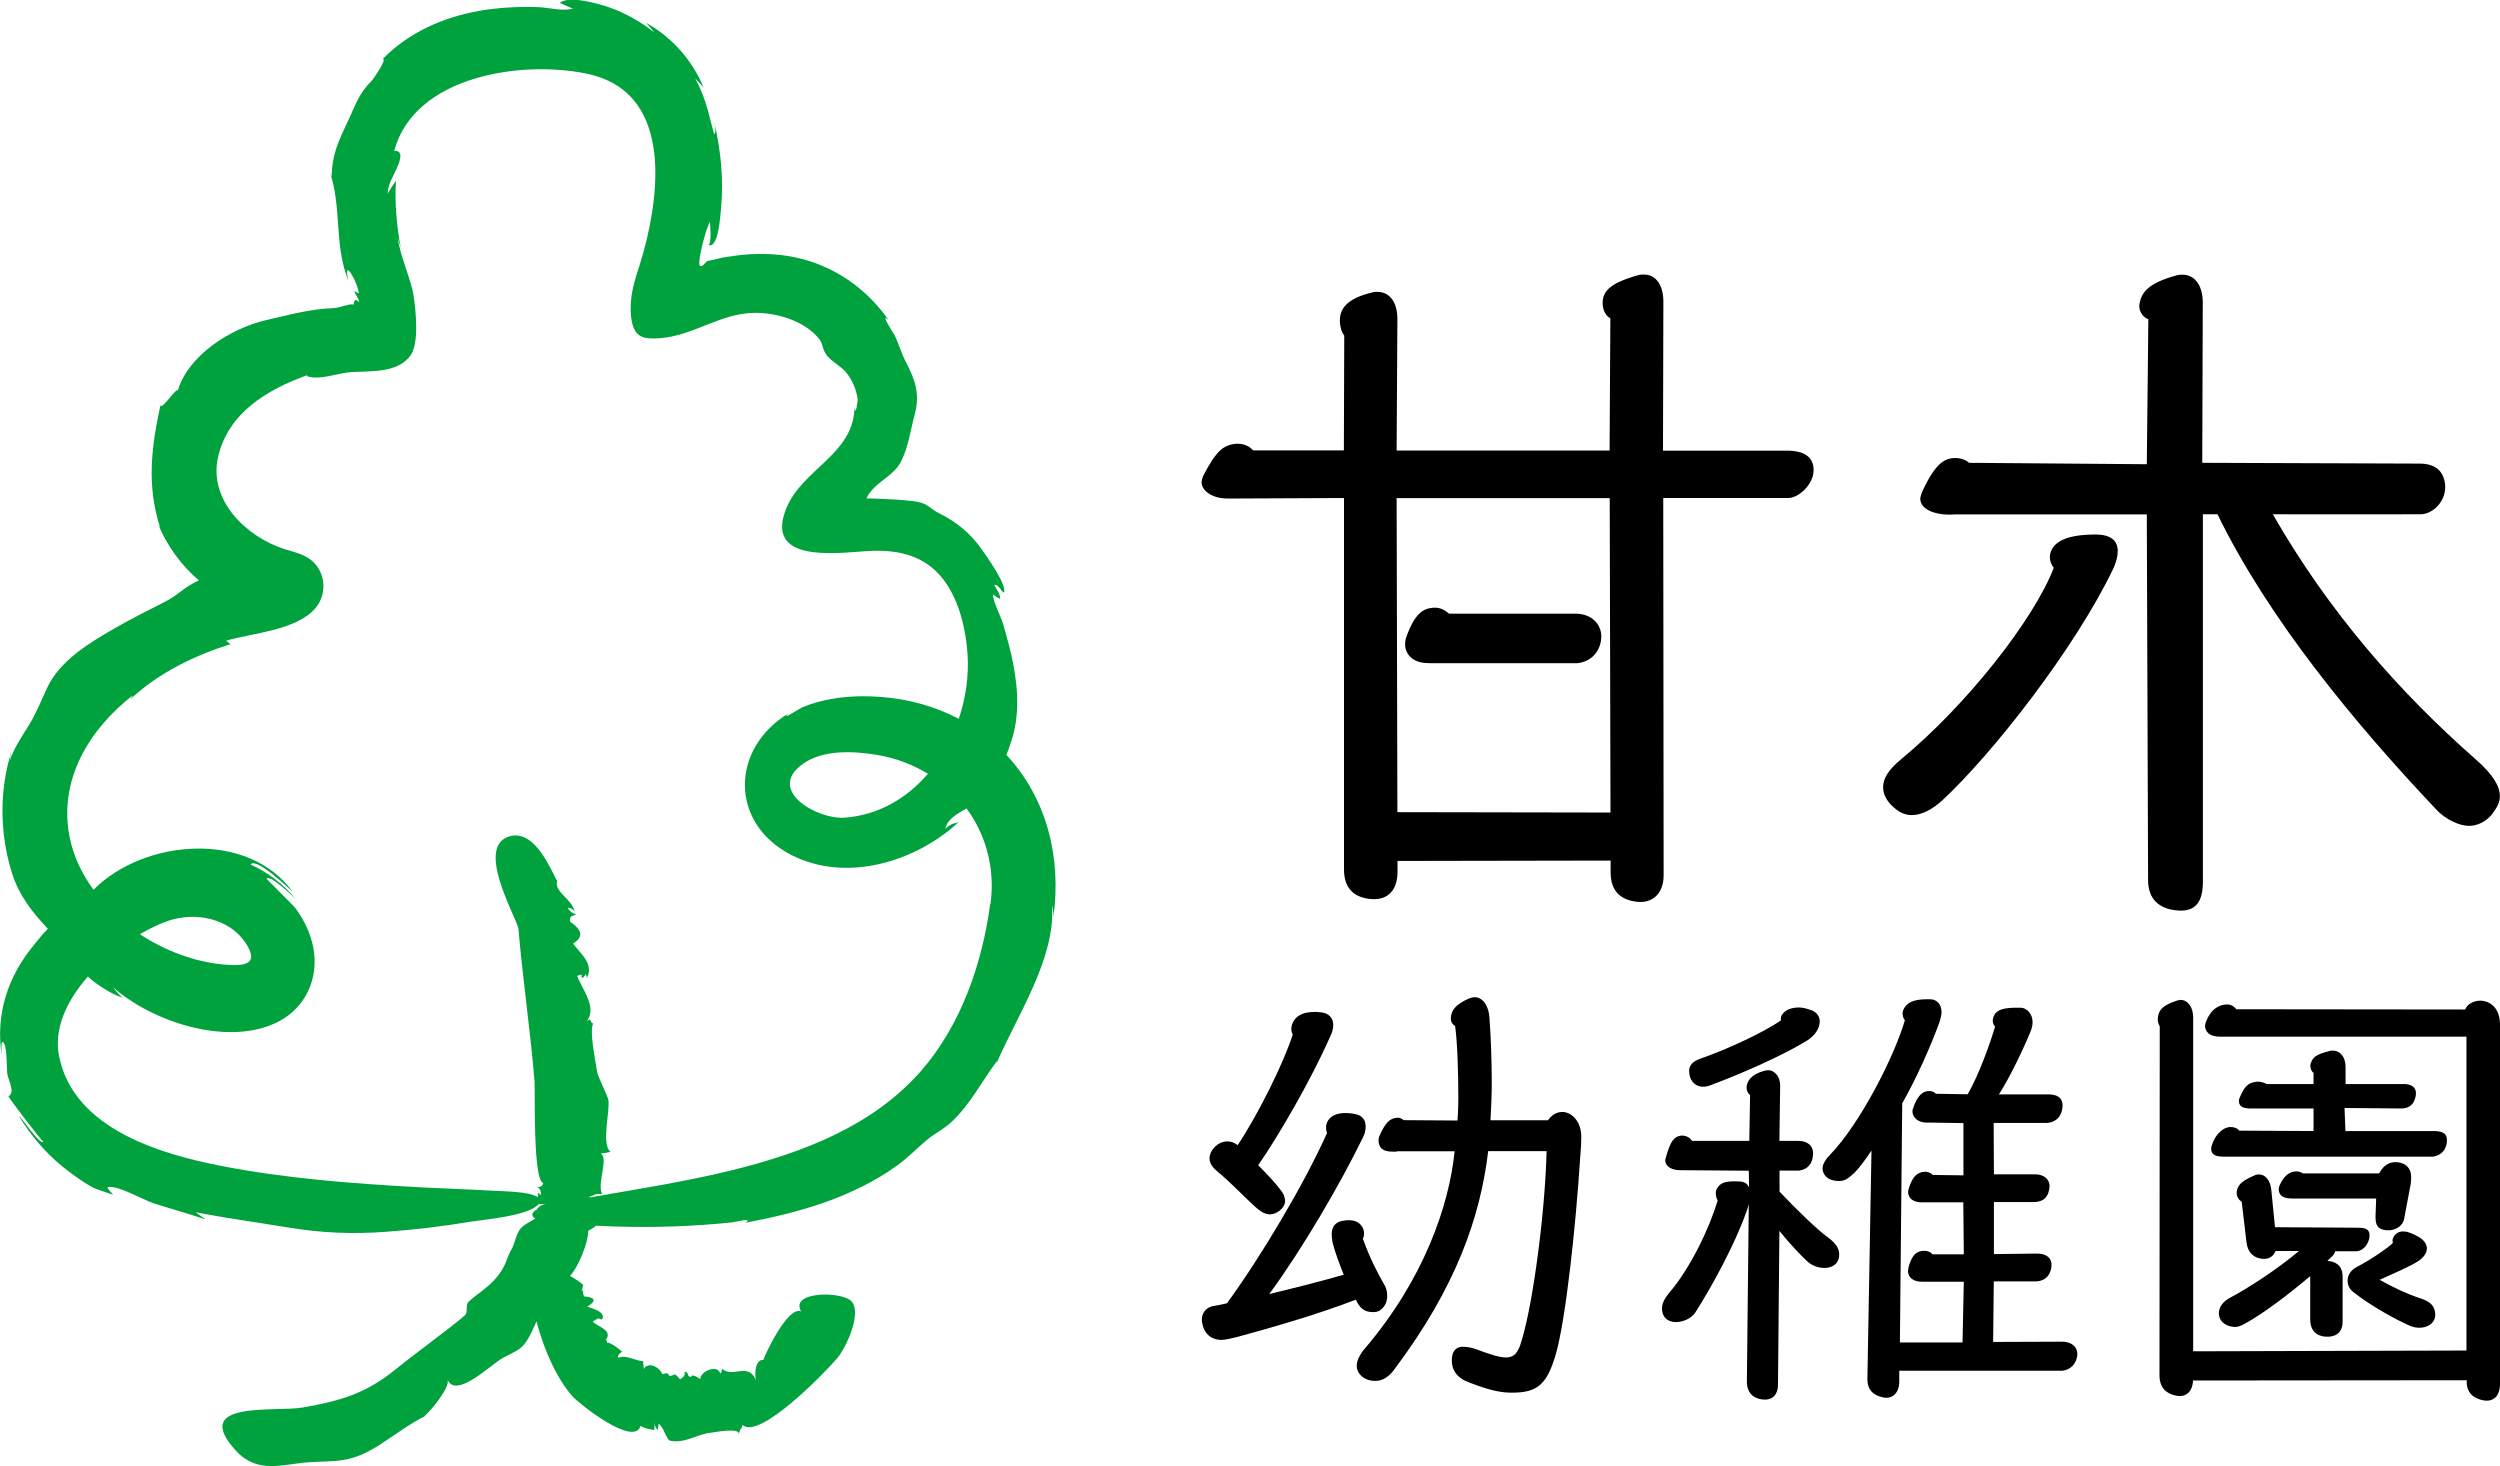 <?xml version="1.0" encoding="UTF-8"?><svg id="_レイヤー_2" xmlns="http://www.w3.org/2000/svg" viewBox="0 0 195.22 114.51"><defs><style>.cls-1,.cls-2{stroke-width:0px;}.cls-2{fill:#00a23e;}</style></defs><g id="base"><path class="cls-2" d="m78.57,58.99c.15-.37.29-.75.41-1.14.62-1.89.53-3.92.17-5.85-.2-1.09-.5-2.15-.8-3.21-.2-.71-.78-1.72-.82-2.39,0,.03.56.43.57.33.01-.33-.3-.77-.46-1.03.25-.2.68.65.74.57.34-.48-1.37-2.88-1.69-3.33-.89-1.29-1.98-2.17-3.37-2.87-.54-.27-.73-.53-1.14-.72-.51-.23-1.24-.25-1.81-.31-.25-.03-2.71-.15-2.72-.11.61-1.3,2.08-1.65,2.71-2.89.58-1.13.74-2.47,1.07-3.69.42-1.55.05-2.66-.67-4.04-.35-.66-.55-1.36-.84-2.01-.11-.26-1.29-1.98-.53-1.31-1.76-2.5-4.3-4.27-7.32-4.9-1.54-.32-3.14-.33-4.69-.12-.45.06-.92.12-1.36.24-.27.07-.56.12-.77.17-.13.03-.4.52-.59.38-.27-.2.53-3.14.78-3.42-.01.01.18,1.85-.15,1.78.83.39.97-2.43,1.01-2.81.23-2.28-.02-4.61-.54-6.85.1.47.15.91.02,1.03-.02.02-.47-1.75-.48-1.79-.24-.89-.57-1.76-1.01-2.57.23.22.45.46.65.71-.84-2.1-2.49-3.95-4.47-5.05.22.24.43.49.62.75-1-.82-2.28-1.53-3.5-1.96-.8-.28-3.16-.97-3.89-.35.04-.03.96.47,1.07.42-.77.27-1.89-.06-2.69-.09-1.56-.06-3.13.02-4.67.29-2.82.5-5.51,1.69-7.53,3.76.39-.07-.68,1.51-.88,1.72-.67.68-1.03,1.3-1.48,2.35-.79,1.83-1.6,3.01-1.62,5.12-.06-.16-.13-.32-.18-.48,1.01,2.87.33,5.79,1.5,8.63-.5-2.01.71.05.8.96-.13-.07-.25-.11-.36-.19.09.31.37.55.38.89-.29-.37-.41-.12-.43.2-.12-.19-1.05.23-1.58.25-1.79.06-3.52.54-5.26.94-2.73.63-6.2,2.77-6.94,5.69.34-1.03-1.36,1.63-1.29.89-.72,3.33-1.11,6.34-.02,9.66l-.22-.4c.75,1.79,1.82,3.28,3.23,4.48-.12.06-.24.11-.36.18-1.05.56-1.26.96-2.27,1.48-1.28.65-2.57,1.3-3.82,2.01-1.98,1.13-4.42,2.57-5.41,4.74-.48,1.04-.81,1.91-1.43,2.92-.55.89-1.16,1.78-1.49,2.78.04-.25.08-.49.14-.74-.96,3.04-.91,6.45.04,9.47.55,1.77,1.61,3.1,2.81,4.37-.39.36-.74.85-1.06,1.22-2.08,2.49-3.05,5.48-2.54,8.69,0,.04-.09-1.11.06-1.07.37.07.32,2.12.36,2.44.08.55.66,1.5.1,1.79-.02.11,2.68,3.6,2.73,3.57-.35.2-1.64-1.87-1.91-2.01.93,1.49,2,2.79,3.36,3.9.75.61,1.55,1.19,2.4,1.67.16.09,1.62.58,1.61.56-.03-.05-.59-.55-.41-.59.78-.16,2.73.99,3.55,1.26,1.35.43,2.72.81,4.06,1.26-.26-.18-.52-.37-.77-.56,2.35.46,4.73.78,7.09,1.17,2.7.45,5.13.56,7.87.35,2.15-.16,4.3-.41,6.43-.77.97-.16,4.66-.46,5.38-1.38.19,0,.38-.02.58-.02-.29.04-.52.17-.7.39.02,0,.03,0,.05.01-.36.19-.53.4-.33.63.03.04.09.08.15.11-.42.27-.94.5-1.18.82-.35.46-.41,1.14-.7,1.63-.25.42-.37.92-.6,1.35-.78,1.44-2.03,2-2.75,2.72-.24.25-.01.81-.26,1.03-1.08.96-3.7,2.83-5.42,4.23-2.35,1.91-4.35,2.47-7.27,2.98-2.15.37-8.8-.58-5.21,3.36,1.7,1.86,3.66,1.06,5.62.92,2.23-.16,3.3.15,5.76-1.46,1.01-.66,2.28-1.61,3.5-2.2-.06.02-.12.05-.17.07.5-.39,2.06-2.29,1.83-2.87.61,1.51,3.29-1.06,4.16-1.6.54-.33,1.14-.53,1.61-.93.48-.42.83-1.26,1.18-2.02.59,2.35,1.68,4.61,2.82,5.87.53.59,4.8,3.98,5.3,2.29.19.15.79.32,1.09.31,0-.2,0-.4,0-.61,0,.25.08.46.25.64.02-.16.05-.33.07-.49.38.16.59,1.26.93,1.32,1.15.22,2.12-.55,3.2-.64.17-.01,2.27-.44,2.12.14.16-.62.16-.23.31-.74,1.28,1.2,6.43-4.07,7.41-5.24.64-.76,1.89-3.4,1.13-4.37-.67-.86-4.91-.86-3.97.75-1.04-.51-2.92,3.55-2.95,3.79-.65-.1-.72,1.22-.56,1.61-.63-1.51-1.8-.16-2.67-.93,0,.15-.03.27-.13.38-.23-.77-1.58-.16-1.57.43,0,0-.66-.5-.72-.17-.4-.04-.06-.32-.51-.42.02.11.11.33-.34.61-.6-.69-.34-.23-.87-.28-.05-.39-.5-.04-.54-.17-.1-.32-.96-1.07-1.46-.35.09-.23-.07-.37.01-.61-.66-.04-1.4-.55-1.94-.27-.22-.16.27-.48.27-.49.2.17-1.06-.92-1.19-.65.03-.08-.02-.32-.1-.24.61-.77-.59-1.04-1.01-1.44.44-.3.45-.3.71-.16.45-.64-.99-.94-1.12-1.02.85-.54.45-.74-.26-.8-.15-.3,0-.4-.2-.51.17-.05,0-.37.17-.32-.08-.17-.66-.54-1.07-.77.61-.61,1.44-2.6,1.42-3.52.08-.04.38-.2.62-.4.87.05,1.75.08,2.62.09,1.49.02,2.99,0,4.48-.08.87-.04,1.73-.1,2.6-.18.31-.03.62-.06.93-.09.19-.02,1.71-.41,1.02.03,4.15-.77,8.35-1.96,11.83-4.45.85-.61,1.55-1.35,2.35-2.02.62-.52,1.34-.84,1.96-1.44,1.45-1.37,2.33-3.14,3.51-4.72,0,.06-.02.11-.03.17,1.56-3.65,4.63-8.18,4.33-12.34.09.38.13.65.1.98.66-4.68-.51-9.37-3.7-12.75Zm-1.25,11.62c-.62,4.62-2.26,9.38-5.33,12.94-3.79,4.39-9.38,6.49-14.87,7.84-3.66.9-7.38,1.47-11.08,2.12-.01-.04-.02-.06-.01-.07.5-.09.24-.24,1-.2-.46-.74.53-2.81-.12-3.16.26-.03.51-.07.76-.13-.73-.64-.04-3.05-.16-4.03-.04-.35-.81-1.75-.89-2.27-.13-.87-.61-3.15-.3-3.72-.32-.11-.09-.52-.51-.18.87-1.07-.38-2.55-.74-3.54.15-.09.27-.08.36-.11-.12.51.31.11.28-.05.07.09.12.2.1.34.67-1.18-.7-2.1-1.05-2.72,1.13-.67.25-1.36-.23-1.69-.11-.51.22-.42.47-.59-.3-.06-.53-.23-.67-.51.22.01.4.11.54.28-.23-.99-1.63-1.52-1.36-2.38-.35-.47-1.63-4.06-3.7-3.48-2.68.75.31,5.96.67,7.18.34,4.01,1.01,8.62,1.26,11.99.05.76-.13,7.77.69,7.91-.09.28-.28.38-.56.27.3.14.42.37.34.7-.15-.3-.22-.26-.21.13-.7-.47-3.04-.46-3.54-.5-1.96-.12-3.92-.17-5.87-.28-5.12-.28-10.31-.68-15.34-1.66-4.81-.94-11.42-2.91-12.61-8.44-.5-2.2.56-4.45,2.22-6.34.79.74,2.37,1.67,2.83,1.64-.26.04-.72-.66-.88-.83,3.09,2.77,9.15,4.73,13,2.67,2.09-1.12,3.07-3.36,2.67-5.66-.2-1.15-.71-2.2-1.39-3.14-.16-.22-2.28-2.3-2.27-2.31.22-.43,2.21,1.51,2.27,1.58-.94-1.16-2.16-2.08-3.52-2.7.38-.62,3,1.85,3.31,2.17-3.46-4.87-11.63-4.17-15.58-.2-.86-1.18-1.5-2.48-1.81-3.87-1.05-4.66,1.52-8.7,4.89-11.32l-.2.31c2.18-2.04,4.99-3.41,7.82-4.3-.12-.09-.23-.18-.35-.27,2.05-.6,5.46-.79,6.96-2.52.85-.98.87-2.47.01-3.46-.67-.77-1.57-.9-2.49-1.2-2.97-.99-5.86-3.83-5.1-7.16.79-3.47,3.86-5.28,6.98-6.4-.02.02-.04.05-.04.08.96.36,2.47-.26,3.51-.32,1.46-.08,3.52.09,4.54-1.24.74-.96.45-3.52.28-4.7-.2-1.33-1.03-3.01-1.25-4.56.08.28.16.56.25.84-.32-1.74-.49-3.51-.38-5.28-.23.33-.45.66-.65,1.01.07-.83.35-1.17.65-1.84.22-.48.72-1.56-.14-1.5,1.59-5.87,9.95-7.1,15.07-6.02,6.54,1.38,5.76,8.98,4.38,14-.35,1.26-.87,2.48-.96,3.78-.04.5-.04,1.04.06,1.53.25,1.33.99,1.42,2.2,1.34,2.62-.19,4.76-1.98,7.44-1.98,1.67,0,3.66.57,4.84,1.85.51.55.32.74.64,1.3.32.57,1.14.95,1.57,1.44.5.58.84,1.36.95,2.11.03.19-.16,1.39-.25.75-.08,3.6-4.1,4.76-5.33,7.84-1.68,4.2,3.73,3.49,6.22,3.32,1.63-.11,3.3.03,4.71.95,2.23,1.45,3.05,4.53,3.23,7.04.12,1.68-.12,3.44-.68,5.1-1.82-.95-3.82-1.52-5.87-1.69-1.37-.12-2.78-.1-4.13.15-.75.14-1.5.34-2.21.64-.25.11-1.85,1.16-1.06.46-4.56,2.74-4.65,8.59.19,11.07,4.32,2.22,9.77.51,13.1-2.59-.29.2-.44-.02-1.07.54.17-.77.93-1.16,1.66-1.58,1.5,2.05,2.24,4.65,1.87,7.44Zm-31.63,5.41s0,0,0,0c0,0,0,0,0,0,0,0,0,0,0,0Zm-34.77-3.07c.76-.44,1.51-.8,2.2-1.04,2.07-.72,4.76-.23,6.05,1.71,1.16,1.75-.15,1.83-1.69,1.7-2.24-.2-4.55-1.05-6.56-2.37Zm61.54-12.53c-1.63,1.9-3.84,3.23-6.5,3.43-2.15.16-6.21-2.16-3.22-4.23,1.58-1.1,3.94-.97,5.75-.67,1.46.24,2.8.76,3.98,1.48Z"/><path class="cls-1" d="m129.88,35.19h9.37s.28,0,.28,0c1.46,0,2.12.57,2.09,1.58-.04,1.1-1.19,2.12-1.98,2.12h-9.76l.03,29.46c0,1.51-.96,2.2-2.07,2.07-1.26-.14-2.07-.8-2.07-2.31v-.91s-16.64.03-16.64.03v.9c-.03,1.64-1,2.19-2.13,2.07-1.25-.13-2.05-.8-2.05-2.32v-28.99s-8.88.04-8.88.04h-.22c-1.12,0-2.02-.56-2.02-1.29,0-.11.06-.28.11-.45,1.06-2.07,1.63-2.37,2.36-2.51.44-.08,1.09-.03,1.56.49h7.08s.03-8.96.03-8.96c-.25-.32-.36-.84-.34-1.29.04-.87.62-1.62,2.47-2.07.17-.06.34-.06.45-.06.95,0,1.57.78,1.57,2.13l-.06,10.26h16.63s.06-10.32.06-10.32c-.48-.27-.63-.85-.6-1.3.05-.81.54-1.44,2.73-2.06.17-.06.34-.06.5-.06.9,0,1.51.78,1.51,2.13l-.03,11.6Zm-20.82,3.7l.06,24.53,16.64.03-.06-24.55h-16.63Z"/><path class="cls-1" d="m122.8,47.92h.22c1.34,0,2.06.9,2.02,1.85-.05,1.15-.85,1.93-1.9,2.02h-11.4s-.22-.01-.22-.01c-1.06,0-1.68-.54-1.79-1.29-.02-.17,0-.51.06-.67.66-1.9,1.33-2.29,2.07-2.36.45-.04.82.05,1.29.46h9.67Z"/><path class="cls-1" d="m160.09,43.27c.22-.98,1.3-1.53,3.54-1.53,1.23,0,1.74.5,1.74,1.29,0,.39-.11.9-.39,1.46-2.97,6.16-9.36,14.34-13.28,17.98-.84.78-1.68,1.18-2.41,1.18-.45,0-.9-.17-1.29-.5-.62-.5-.95-1.06-.95-1.68,0-.67.39-1.34,1.4-2.18,5.04-4.15,10.36-10.87,11.93-14.96-.26-.26-.36-.77-.29-1.04Zm11.91-7.13l16.62.06h.28c1.34,0,1.93.62,2.04,1.68v.22c-.02,1.08-.96,2.06-1.94,2.06-1.25.01-11.52,0-11.52,0,4.37,7.62,9.83,13.85,15.88,19.17,1.34,1.18,1.85,2.07,1.85,2.86,0,.5-.28.95-.62,1.4-.45.56-1.12.9-1.79.9-.73,0-1.82-.48-2.55-1.27-6.46-6.83-13.12-14.92-17.09-23.06h-1.14v28.8c-.03,1.83-.9,2.25-2.07,2.13-1.27-.13-2.21-.8-2.21-2.37l-.1-28.55h-15c-1.51.11-2.69-.39-2.69-1.23,0-.11.06-.28.11-.45,1.01-2.24,1.73-2.65,2.46-2.72.32-.03.87.03,1.24.37l13.88.11.12-11.32c-.48-.18-.76-.7-.7-1.15.14-.91.64-1.66,2.88-2.27.17-.06.34-.06.5-.06.9,0,1.57.78,1.57,2.18l-.04,12.49Z"/><path class="cls-1" d="m103.64,88.52c-.08-.22-.13-.48-.06-.74.12-.43.52-.81,1.29-.86.29-.02.62.01.94.07.54.1.83.43.83.98,0,.25-.04.54-.22.87-1.74,3.58-4.74,8.73-7.31,12.21,1.95-.47,3.91-.96,5.82-1.51-.33-.83-.65-1.66-.87-2.5-.04-.22-.07-.47-.07-.65,0-.62.31-.95.8-1.05.96-.2,1.44.13,1.64.57.12.26.12.61-.01.81.54,1.52,1.18,2.72,1.57,3.41.25.4.31.64.33.93.04.58-.18.96-.5,1.22-.19.16-.43.18-.61.18-.76,0-1.05-.39-1.34-.97-3,1.16-6.57,2.18-9.29,2.92-.25.07-.92.22-1.17.22-.87,0-1.42-.52-1.55-1.41-.08-.57.23-1.13.92-1.24.29-.04.71-.14,1.03-.21,2.64-3.62,5.97-9.19,7.81-13.28Zm-2.68-7.74c-.11-.12-.21-.51,0-.94.28-.59.97-.93,2.21-.79.54.06.94.4.94.98,0,.29-.07.58-.25.94-1.45,3.29-3.98,7.67-5.61,10.02.65.65,1.27,1.3,1.74,1.92.25.29.34.58.36.83.04.58-.71,1.16-1.29,1.08-.36-.04-.68-.25-1.12-.65-.86-.78-1.7-1.72-3-2.8-.33-.29-.49-.61-.49-.9,0-.69.69-1.34,1.37-1.34.29,0,.54.07.83.29,1.66-2.5,3.65-6.55,4.3-8.65Zm8.1,9.15h-.25c-.68,0-1.03-.15-1.15-.69-.02-.11-.01-.35.03-.47.51-1.19.87-1.41,1.34-1.48.22-.03.37.01.58.18l4.2.03c.04-.4.07-1.26.07-1.66,0-2.06-.07-4.38-.25-5.72-.26-.15-.36-.4-.33-.69.05-.52.31-.96,1.38-1.45.18-.07.33-.11.47-.11.69,0,1.12.76,1.16,1.63.11,1.45.18,3.36.18,5.24,0,.69-.06,2.09-.1,2.74h4.49c.29-.43.69-.65,1.12-.65.69,0,1.48.69,1.48,1.95,0,.54-.02.73-.09,1.67-.33,5.17-1.12,12.66-1.92,15.37-.69,2.32-1.45,2.93-3.4,2.93h-.11c-1.05,0-2.28-.4-3.58-.94-.63-.33-.94-.79-1-1.37-.07-.68.15-1.35,1-1.27.29.03.61.07.98.22,1.05.4,1.77.61,2.24.61.72,0,.98-.47,1.23-1.34.9-2.97,1.83-10.06,1.94-14.77h-4.56c-.61,5.14-2.51,10.63-7.32,17.03-.43.61-.93.88-1.39.91-1.02.06-1.77-.68-1.5-1.55.09-.29.29-.64.53-.92,4.67-5.46,6.63-11.23,7.06-15.46h-4.52Z"/><path class="cls-1" d="m138.96,89.09h1.46c.72,0,1.19.37,1.16,1.04-.04.72-.39,1.18-1.09,1.28h-1.53v1.64c1.36,1.45,2.99,3,3.68,3.5s.97.89.98,1.4c.02,1.26-1.6,1.31-2.42.61-.4-.34-1.42-1.4-2.25-2.44l-.11,11.97c0,.93-.53,1.28-1.23,1.19-.57-.07-1.2-.4-1.2-1.4l.15-13.87c-.04.22-.11.41-.22.7-.87,2.46-2.67,5.78-3.97,7.8-.61.89-2.57,1.17-2.59-.34,0-.4.23-.81.55-1.2,1.63-1.88,3.15-5.03,3.8-7.23-.16-.26-.19-.67-.08-.88.27-.52.68-.66,1.81-.6.36.02.61.18.72.47l-.02-1.31-5.11-.04h-.25c-.65,0-1.16-.29-1.16-.76,0-.07,0-.14.04-.22.36-1.3.65-1.66,1.19-1.72.25-.03.65.07.86.41h4.47s.06-3.57.06-3.57c-.21-.19-.29-.4-.27-.65.03-.45.37-.99,1.41-1.26,0,0,.17-.04.27-.04.51,0,.94.51.94,1.19l-.06,4.33Zm.17-9.81c.2-.32.51-.51.98-.58.39-.06.69-.04,1.3.17.43.15.69.47.69.9,0,.51-.36,1.09-.98,1.48-1.81,1.12-5.06,2.57-7.49,3.47-.25.11-.43.14-.65.14-.54,0-.87-.36-1.01-.76-.04-.14-.07-.33-.07-.47,0-.4.22-.76,1.01-1.01,2.06-.72,4.77-1.99,6.15-2.93,0-.16,0-.29.07-.42Zm9.22,25.55h4.9s.1-4.74.1-4.74h-3.1s-.14,0-.14,0c-.69,0-1.08-.31-1.12-.79,0-.12.06-.41.06-.41.26-.85.54-1.12,1-1.2.28-.05.66,0,.85.26h2.45s-.04-4.06-.04-4.06h-3.13s-.14,0-.14,0c-.62,0-1.03-.32-1.04-.79,0-.07.03-.22.03-.22.26-.89.6-1.27,1.09-1.36.26-.05.63,0,.79.23l2.41.03v-4.08s-2.67-.04-2.67-.04h-.22c-.65,0-1.09-.4-1.09-.87,0-.07,0-.14.04-.22.33-1.01.75-1.33,1.16-1.37.22-.02.46.02.62.21l2.49.04c.87-1.48,1.78-4.05,2.14-5.28-.12-.12-.24-.4-.14-.72.17-.52.6-.74,1.69-.76h.36c.59-.03,1.02.51,1.02,1.12,0,.22-.04.43-.14.69-.51,1.27-1.62,3.62-2.49,4.96h3.57s.4,0,.4,0c.8.03,1.07.47.99,1.04-.08.67-.45,1.1-1.16,1.19h-4.21l.02,4.01h3.22c.76,0,1.18.47,1.12,1.01-.07.68-.36,1.11-1.16,1.16h-3.18v4.06s3.22-.04,3.22-.04h.18c.72,0,1.14.38,1.1.95s-.35,1.17-1.18,1.22h-3.33l-.05,4.73,5.24-.02h.14c.83,0,1.26.51,1.19,1.08-.08.66-.55,1.14-1.19,1.19h-12.71s0,.82,0,.82c0,1.02-.63,1.39-1.23,1.27-.78-.16-1.26-.57-1.26-1.44l.32-17.84c-.47.69-.94,1.34-1.3,1.7-.51.47-.71.63-1.13.67-.22.02-.61-.03-.82-.13-.36-.18-.57-.5-.57-.86,0-.29.21-.68.57-1.04,2.35-2.42,5.03-7.67,5.86-10.53-.14-.13-.24-.51-.14-.76.24-.59.76-.87,1.88-.87h.22c.54,0,.9.4.9,1.01,0,.22-.07.47-.14.72-.69,1.92-1.84,4.49-2.93,6.4l-.18,18.63Z"/><path class="cls-1" d="m192.59,107.78l-21.34.02c-.05.96-.63,1.32-1.3,1.19-.78-.15-1.32-.61-1.32-1.59l.02-27.26c-.12-.2-.17-.4-.15-.62.05-.6.29-.98,1.45-1.37.11-.04.22-.07.33-.07.54,0,.98.54.98,1.37v26.07l21.34-.06v-24.51h-19.06s-.18,0-.18,0c-.65,0-1.1-.23-1.17-.77-.02-.17.07-.39.07-.39.37-.98.98-1.3,1.54-1.35.29-.03.57.05.83.37l17.87.02c.14-.4.65-.69,1.16-.69.76,0,1.56.54,1.56,1.88v28.03c0,1.05-.59,1.43-1.3,1.3s-1.3-.55-1.3-1.43v-.15Zm-9.44-23.13h4.56c.62,0,1.01.29.94.83-.06.5-.29,1.02-1.05,1.08l-4.52-.04.07,1.8h6.89c.76,0,1.1.23,1.03.87-.06.58-.42,1.03-1.08,1.13h-16.13s-.22,0-.22,0c-.54,0-.94-.1-.98-.58,0-.05.02-.19.03-.23.28-.95.9-1.44,1.39-1.5.25-.03.6.05.79.28l5.79.03v-1.76h-4.67s-.18,0-.18,0c-.56,0-.94-.09-.98-.54,0-.07,0-.18.04-.25.4-.98.69-1.17,1.19-1.28.28-.06.62-.02.95.16h3.65s0-.87,0-.87c-.22-.15-.29-.54-.22-.74.16-.48.41-.71,1.45-.96.07-.04.18-.04.29-.04.54,0,.98.47.98,1.27v1.34Zm-5.46,13.06c-.18.4-.52.64-1.02.59-.62-.06-1.13-.42-1.24-1.25l-.38-3.21c-.35-.21-.42-.58-.38-.83.08-.51.46-.83,1.39-1.23.11-.07.25-.07.36-.07.47,0,.87.47.94,1.19l.29,2.93,6.54.04c.51,0,.9.12.84.7-.05.51-.44,1.12-1.04,1.14h-1.65c.02.17-.24.41-.38.54l-.22.21c.61.04,1.19.33,1.19,1.23v3.52c0,.94-.65,1.21-1.3,1.17-.71-.04-1.23-.43-1.23-1.37v-3.36c-1.62,1.37-3.61,2.89-4.99,3.65-.43.25-.67.33-.93.32-.6-.04-1.23-.37-1.21-1.11.01-.43.29-.87.9-1.19,1.37-.72,3.68-2.22,5.35-3.63h-1.84Zm7.81-2.71l.05-1.41h-6.34s-.22,0-.22,0c-.65,0-1.05-.2-1.05-.74,0-.07.03-.2.07-.28.31-.72.73-1.03,1.16-1.09.22-.03.44,0,.65.15h5.96c.25-.46.61-.84,1.18-.88.65-.04,1.35.3,1.32,1.2,0,.14,0,.33-.04.54l-.5,2.66c-.07.47-.5.86-1.12.92h-.07c-.65,0-1.05-.18-1.05-.98v-.11Zm1.36,1.72c.1-.33.4-.54.72-.56.36-.02.78.14,1.28.42.43.25.65.58.65.9,0,.36-.25.72-.69,1.01-.62.4-1.88.94-3,1.45,1.12.61,1.98,1.04,3.17,1.44.69.22,1.11.51,1.17,1.17.07.79-.65,1.16-1.3,1.13-.36-.01-.65-.12-1.08-.34-1.08-.51-2.8-1.48-4.03-2.46-.33-.26-.43-.59-.43-.88,0-.43.25-.82.72-1.07,1.01-.51,2.5-1.52,2.82-1.88-.04-.11-.04-.24-.01-.34Z"/></g></svg>